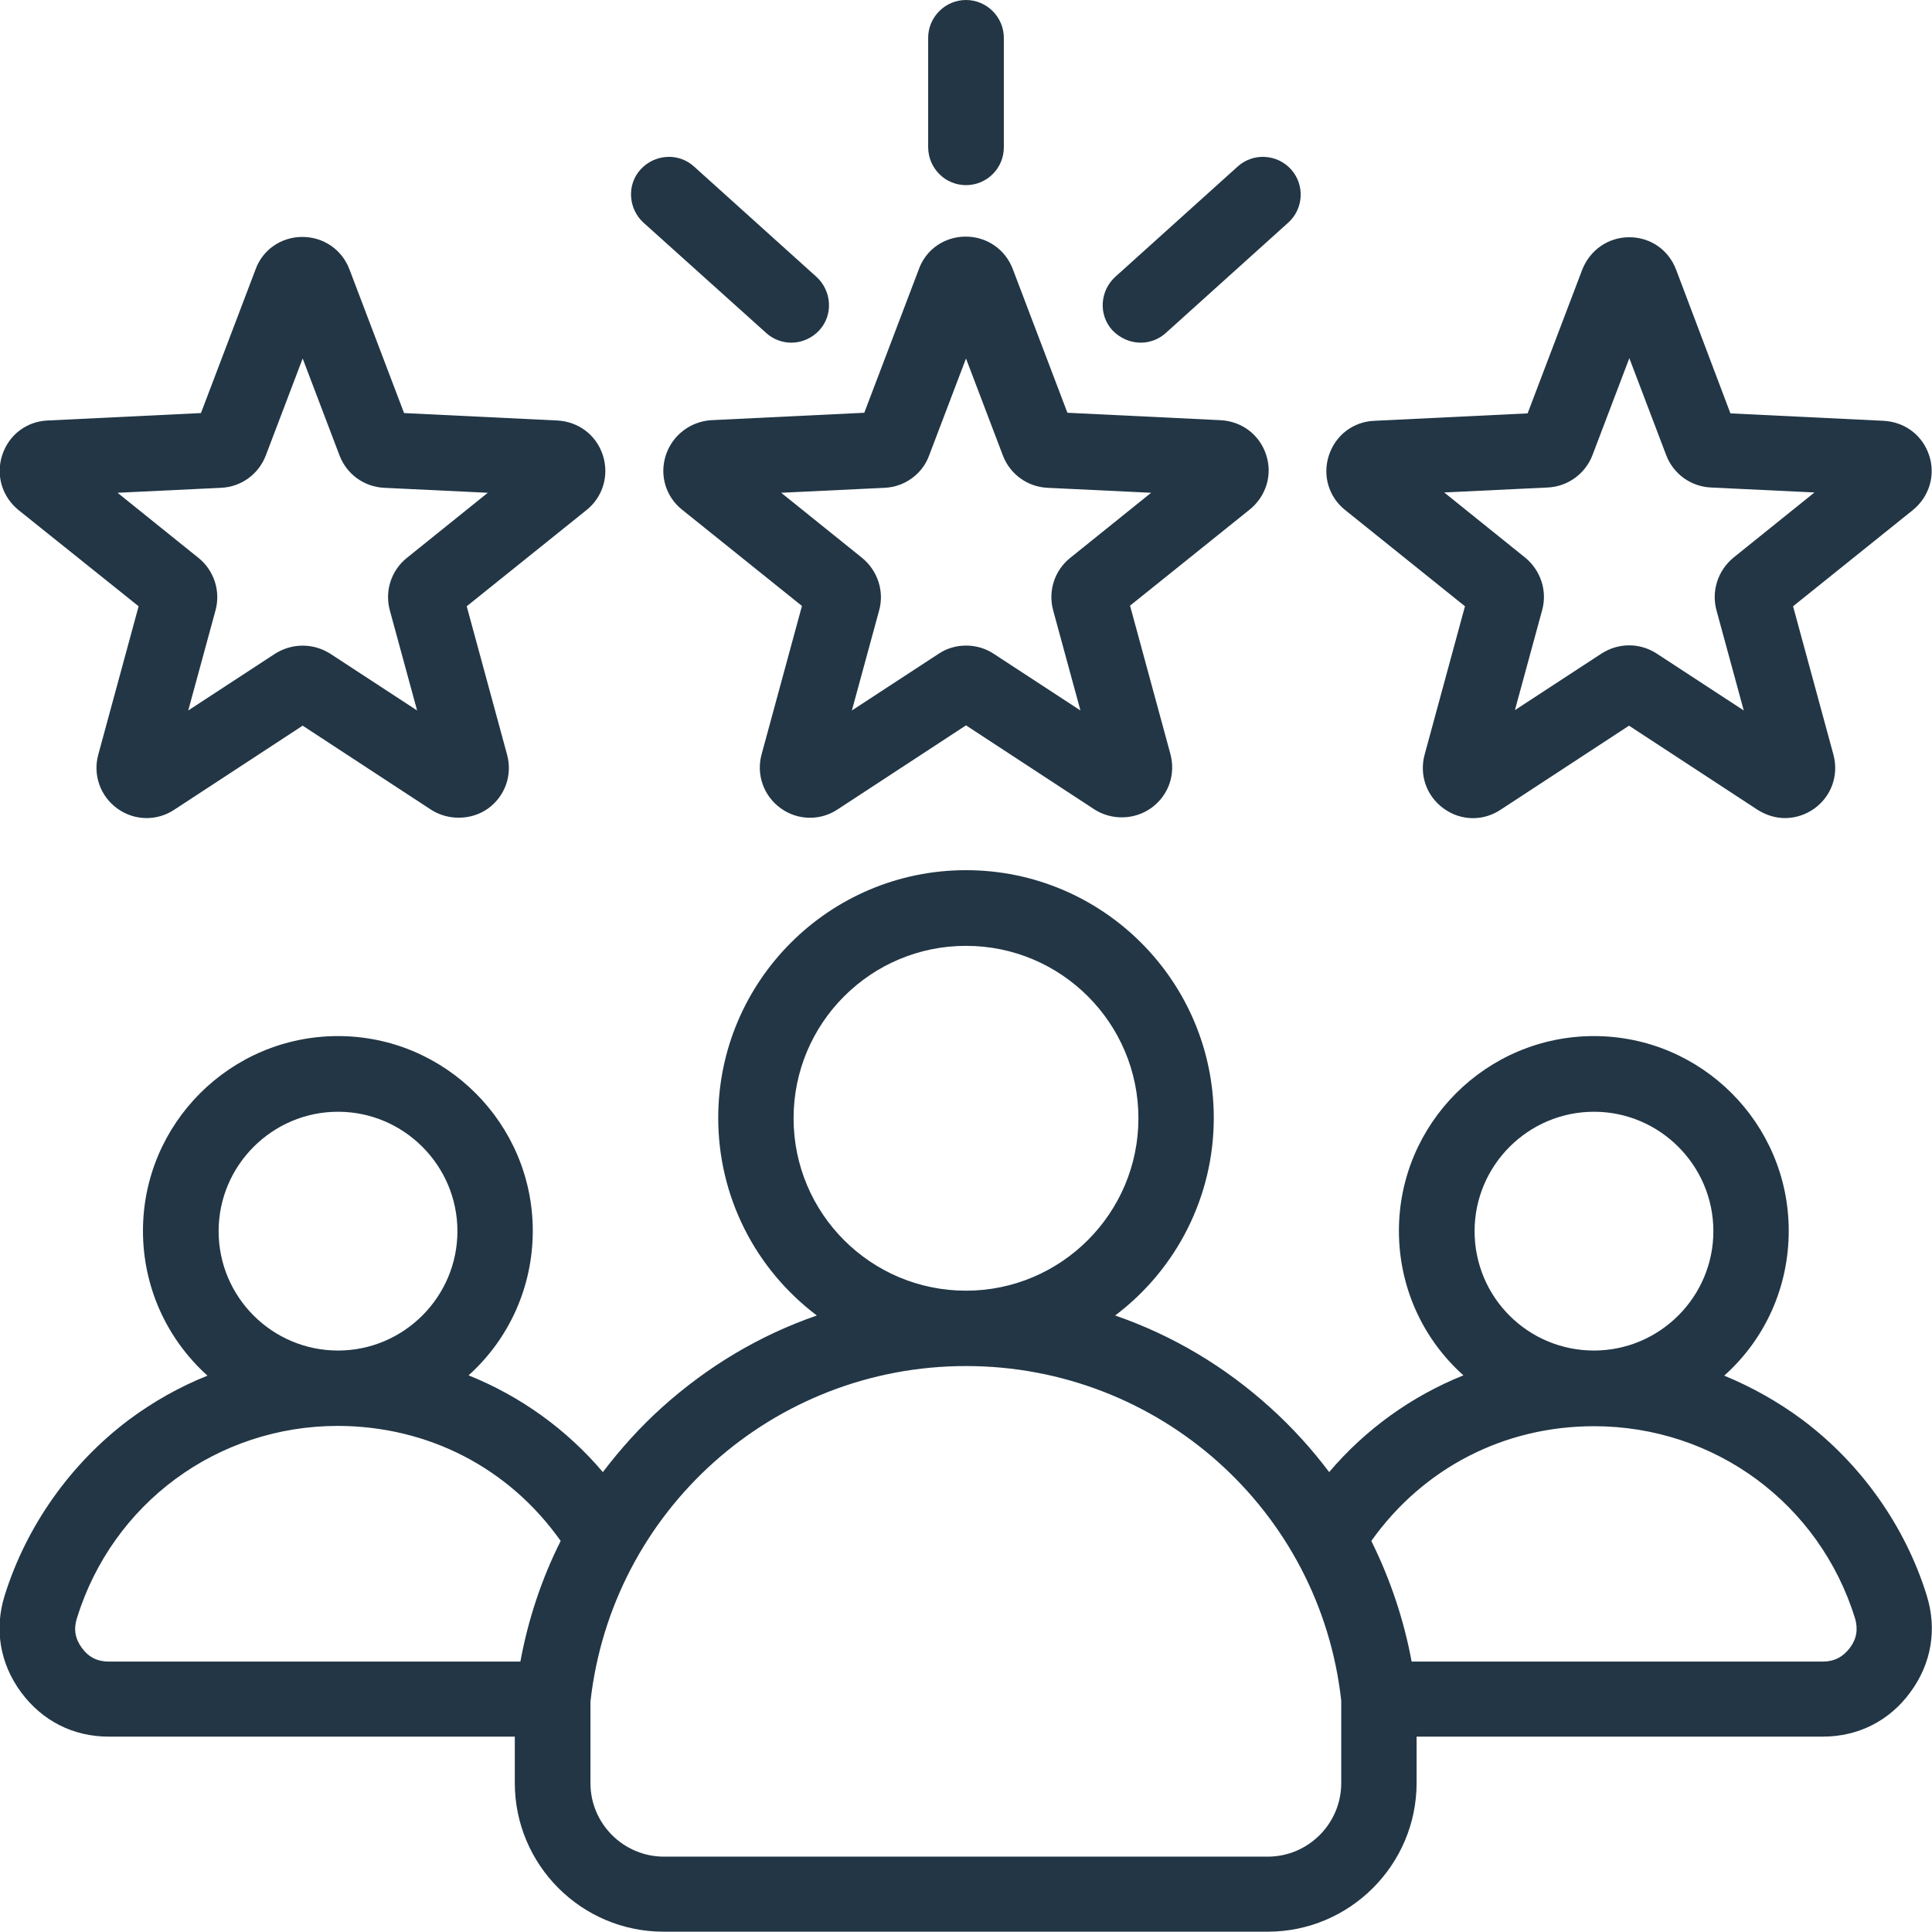<?xml version="1.0" encoding="utf-8"?>
<!-- Generator: Adobe Illustrator 28.0.0, SVG Export Plug-In . SVG Version: 6.00 Build 0)  -->
<svg version="1.1" id="Layer_1" xmlns="http://www.w3.org/2000/svg" xmlns:xlink="http://www.w3.org/1999/xlink" x="0px" y="0px"
	 viewBox="0 0 62.3 62.3" style="enable-background:new 0 0 62.3 62.3;" xml:space="preserve">
<style type="text/css">
	.st0{opacity:0.5;fill:#EAEBF1;}
	.st1{fill:url(#SVGID_1_);}
	.st2{fill:#FFD200;}
	.st3{fill:none;stroke:#FFFFFF;stroke-miterlimit:10;}
	.st4{fill:#FFFFFF;}
	.st5{opacity:0.3;}
	.st6{fill:none;stroke:#E0E0F5;stroke-miterlimit:10;}
	.st7{clip-path:url(#SVGID_00000069361450849824887840000015818648399910803853_);}
	.st8{opacity:0.07;}
	.st9{fill-rule:evenodd;clip-rule:evenodd;fill:url(#SVGID_00000021836777200692235940000010729129425168896943_);}
	.st10{opacity:0.1;fill:#223645;}
	.st11{clip-path:url(#SVGID_00000116958041468143528270000004119102219901767850_);}
	.st12{clip-path:url(#SVGID_00000134964253489269307240000017375756355461190831_);}
	.st13{opacity:0.1;}
	.st14{fill-rule:evenodd;clip-rule:evenodd;fill:url(#SVGID_00000085208327439689155400000011315345453972938680_);}
	.st15{clip-path:url(#SVGID_00000082327603364047711820000005846144849115353991_);}
	.st16{clip-path:url(#SVGID_00000121983756461350503470000004151189436741631127_);}
	.st17{fill-rule:evenodd;clip-rule:evenodd;fill:url(#SVGID_00000061447510074203710070000006860914222243053456_);}
	.st18{fill:url(#SVGID_00000123416944678393240610000006561904257853911184_);}
	.st19{fill:url(#SVGID_00000047027989172494127010000017598944595062241445_);}
	.st20{fill:url(#SVGID_00000130630204221069592630000008271109164193012381_);}
	.st21{fill:url(#SVGID_00000053546541975915848790000018378500572243646883_);}
	.st22{fill:url(#SVGID_00000023971284074004745720000003211849672304702649_);}
	.st23{fill:url(#SVGID_00000016032913793230255260000000207312370559466646_);}
	.st24{fill:url(#SVGID_00000050631791969488609910000007945169720850461882_);}
	.st25{fill:url(#SVGID_00000083049747186737191270000002380135648063515027_);}
	.st26{fill:url(#SVGID_00000055689625871040002570000011687345807715592102_);}
	.st27{fill:url(#SVGID_00000129203839223228089370000010983034649663721392_);}
	.st28{fill:url(#SVGID_00000164478906672267769600000002394835052403434387_);}
	.st29{fill:url(#SVGID_00000068662415066212044840000012166743846938455468_);}
	.st30{fill:url(#SVGID_00000037677291686297089700000014910996627116538559_);}
	.st31{fill:url(#SVGID_00000103256531991949053080000011980236150770374847_);}
	.st32{fill:url(#SVGID_00000173154290467141368850000015497119026116745359_);}
	.st33{fill:url(#SVGID_00000023997220780486146960000006965856803488028054_);}
	.st34{fill:url(#SVGID_00000181060944677934140650000005965829372145939853_);}
	.st35{fill:url(#SVGID_00000183969195617521456340000008504976031943297958_);}
	.st36{fill:url(#SVGID_00000072997679417644789930000018234132490702230941_);}
	.st37{fill:none;stroke:url(#SVGID_00000171718477863828053750000016948571910863116691_);stroke-miterlimit:10;}
	.st38{fill:none;stroke:url(#SVGID_00000123407700954792977890000013241507438280707257_);stroke-miterlimit:10;}
	.st39{fill:none;stroke:url(#SVGID_00000056394351114994219830000017876840197172665259_);stroke-miterlimit:10;}
	.st40{clip-path:url(#SVGID_00000161612033929621968250000001461596509910978184_);}
	.st41{fill:url(#SVGID_00000134238937775586939210000012527687368678641323_);}
	.st42{clip-path:url(#SVGID_00000090975468428311248780000003562482528416011396_);}
	.st43{fill:none;stroke:#BD00BD;stroke-width:0.5;stroke-miterlimit:10;}
	.st44{fill:none;stroke:#BC00BC;stroke-width:0.493;stroke-miterlimit:10;}
	.st45{fill:none;stroke:#BB00BB;stroke-width:0.487;stroke-miterlimit:10;}
	.st46{fill:none;stroke:#BA00BA;stroke-width:0.48;stroke-miterlimit:10;}
	.st47{fill:none;stroke:#BA00BA;stroke-width:0.474;stroke-miterlimit:10;}
	.st48{fill:none;stroke:#B900B9;stroke-width:0.467;stroke-miterlimit:10;}
	.st49{fill:none;stroke:#B800B8;stroke-width:0.461;stroke-miterlimit:10;}
	.st50{fill:none;stroke:#B700B7;stroke-width:0.454;stroke-miterlimit:10;}
	.st51{fill:none;stroke:#B600B6;stroke-width:0.448;stroke-miterlimit:10;}
	.st52{fill:none;stroke:#B500B5;stroke-width:0.441;stroke-miterlimit:10;}
	.st53{fill:none;stroke:#B500B5;stroke-width:0.435;stroke-miterlimit:10;}
	.st54{fill:none;stroke:#B400B4;stroke-width:0.428;stroke-miterlimit:10;}
	.st55{fill:none;stroke:#B300B3;stroke-width:0.422;stroke-miterlimit:10;}
	.st56{fill:none;stroke:#B200B2;stroke-width:0.415;stroke-miterlimit:10;}
	.st57{fill:none;stroke:#B100B1;stroke-width:0.409;stroke-miterlimit:10;}
	.st58{fill:none;stroke:#B000B0;stroke-width:0.402;stroke-miterlimit:10;}
	.st59{fill:none;stroke:#AF00AF;stroke-width:0.396;stroke-miterlimit:10;}
	.st60{fill:none;stroke:#AF00AF;stroke-width:0.389;stroke-miterlimit:10;}
	.st61{fill:none;stroke:#AE00AE;stroke-width:0.383;stroke-miterlimit:10;}
	.st62{fill:none;stroke:#AD00AD;stroke-width:0.376;stroke-miterlimit:10;}
	.st63{fill:none;stroke:#AC00AC;stroke-width:0.37;stroke-miterlimit:10;}
	.st64{fill:none;stroke:#AB00AB;stroke-width:0.363;stroke-miterlimit:10;}
	.st65{fill:none;stroke:#AA00AA;stroke-width:0.356;stroke-miterlimit:10;}
	.st66{fill:none;stroke:#A900A9;stroke-width:0.35;stroke-miterlimit:10;}
	.st67{fill:none;stroke:#A900A9;stroke-width:0.344;stroke-miterlimit:10;}
	.st68{fill:none;stroke:#A800A8;stroke-width:0.337;stroke-miterlimit:10;}
	.st69{fill:none;stroke:#A700A7;stroke-width:0.33;stroke-miterlimit:10;}
	.st70{fill:none;stroke:#A600A6;stroke-width:0.324;stroke-miterlimit:10;}
	.st71{fill:none;stroke:#A500A5;stroke-width:0.317;stroke-miterlimit:10;}
	.st72{fill:none;stroke:#A400A4;stroke-width:0.311;stroke-miterlimit:10;}
	.st73{fill:none;stroke:#A400A4;stroke-width:0.304;stroke-miterlimit:10;}
	.st74{fill:none;stroke:#A300A3;stroke-width:0.298;stroke-miterlimit:10;}
	.st75{fill:none;stroke:#A200A2;stroke-width:0.291;stroke-miterlimit:10;}
	.st76{fill:none;stroke:#A100A1;stroke-width:0.285;stroke-miterlimit:10;}
	.st77{fill:none;stroke:#A000A0;stroke-width:0.278;stroke-miterlimit:10;}
	.st78{fill:none;stroke:#9F009F;stroke-width:0.272;stroke-miterlimit:10;}
	.st79{fill:none;stroke:#9E009E;stroke-width:0.265;stroke-miterlimit:10;}
	.st80{fill:none;stroke:#9E009E;stroke-width:0.259;stroke-miterlimit:10;}
	.st81{fill:none;stroke:#9D009D;stroke-width:0.252;stroke-miterlimit:10;}
	.st82{fill:none;stroke:#9C009C;stroke-width:0.246;stroke-miterlimit:10;}
	.st83{fill:none;stroke:#9B009B;stroke-width:0.239;stroke-miterlimit:10;}
	.st84{fill:none;stroke:#9A009A;stroke-width:0.233;stroke-miterlimit:10;}
	.st85{fill:none;stroke:#990099;stroke-width:0.226;stroke-miterlimit:10;}
	.st86{fill:none;stroke:#990099;stroke-width:0.22;stroke-miterlimit:10;}
	.st87{fill:none;stroke:#980098;stroke-width:0.213;stroke-miterlimit:10;}
	.st88{fill:none;stroke:#970097;stroke-width:0.206;stroke-miterlimit:10;}
	.st89{fill:none;stroke:#960096;stroke-width:0.2;stroke-miterlimit:10;}
	.st90{opacity:0.75;clip-path:url(#SVGID_00000090975468428311248780000003562482528416011396_);}
	.st91{fill:none;stroke:#9E009E;stroke-width:0.268;stroke-miterlimit:10;}
	.st92{fill:none;stroke:#9D009D;stroke-width:0.265;stroke-miterlimit:10;}
	.st93{fill:none;stroke:#9C009C;stroke-width:0.261;stroke-miterlimit:10;}
	.st94{fill:none;stroke:#9B009B;stroke-width:0.258;stroke-miterlimit:10;}
	.st95{fill:none;stroke:#9A009A;stroke-width:0.254;stroke-miterlimit:10;}
	.st96{fill:none;stroke:#980098;stroke-width:0.251;stroke-miterlimit:10;}
	.st97{fill:none;stroke:#970097;stroke-width:0.247;stroke-miterlimit:10;}
	.st98{fill:none;stroke:#960096;stroke-width:0.243;stroke-miterlimit:10;}
	.st99{fill:none;stroke:#950095;stroke-width:0.24;stroke-miterlimit:10;}
	.st100{fill:none;stroke:#940094;stroke-width:0.236;stroke-miterlimit:10;}
	.st101{fill:none;stroke:#930093;stroke-width:0.233;stroke-miterlimit:10;}
	.st102{fill:none;stroke:#920092;stroke-width:0.23;stroke-miterlimit:10;}
	.st103{fill:none;stroke:#910091;stroke-width:0.226;stroke-miterlimit:10;}
	.st104{fill:none;stroke:#900090;stroke-width:0.223;stroke-miterlimit:10;}
	.st105{fill:none;stroke:#8E008E;stroke-width:0.219;stroke-miterlimit:10;}
	.st106{fill:none;stroke:#8D008D;stroke-width:0.215;stroke-miterlimit:10;}
	.st107{fill:none;stroke:#8C008C;stroke-width:0.212;stroke-miterlimit:10;}
	.st108{fill:none;stroke:#8B008B;stroke-width:0.209;stroke-miterlimit:10;}
	.st109{fill:none;stroke:#8A008A;stroke-width:0.205;stroke-miterlimit:10;}
	.st110{fill:none;stroke:#890089;stroke-width:0.202;stroke-miterlimit:10;}
	.st111{fill:none;stroke:#880088;stroke-width:0.198;stroke-miterlimit:10;}
	.st112{fill:none;stroke:#870087;stroke-width:0.195;stroke-miterlimit:10;}
	.st113{fill:none;stroke:#860086;stroke-width:0.191;stroke-miterlimit:10;}
	.st114{fill:none;stroke:#840084;stroke-width:0.188;stroke-miterlimit:10;}
	.st115{fill:none;stroke:#830083;stroke-width:0.184;stroke-miterlimit:10;}
	.st116{fill:none;stroke:#820082;stroke-width:0.181;stroke-miterlimit:10;}
	.st117{fill:none;stroke:#810081;stroke-width:0.177;stroke-miterlimit:10;}
	.st118{fill:none;stroke:#800080;stroke-width:0.174;stroke-miterlimit:10;}
	.st119{fill:none;stroke:#7F007F;stroke-width:0.17;stroke-miterlimit:10;}
	.st120{fill:none;stroke:#7E007E;stroke-width:0.167;stroke-miterlimit:10;}
	.st121{fill:none;stroke:#7D007D;stroke-width:0.163;stroke-miterlimit:10;}
	.st122{fill:none;stroke:#7C007C;stroke-width:0.16;stroke-miterlimit:10;}
	.st123{fill:none;stroke:#7B007B;stroke-width:0.156;stroke-miterlimit:10;}
	.st124{fill:none;stroke:#790079;stroke-width:0.153;stroke-miterlimit:10;}
	.st125{fill:none;stroke:#780078;stroke-width:0.149;stroke-miterlimit:10;}
	.st126{fill:none;stroke:#770077;stroke-width:0.146;stroke-miterlimit:10;}
	.st127{fill:none;stroke:#760076;stroke-width:0.142;stroke-miterlimit:10;}
	.st128{fill:none;stroke:#750075;stroke-width:0.139;stroke-miterlimit:10;}
	.st129{fill:none;stroke:#740074;stroke-width:0.135;stroke-miterlimit:10;}
	.st130{fill:none;stroke:#730073;stroke-width:0.132;stroke-miterlimit:10;}
	.st131{fill:none;stroke:#720072;stroke-width:0.128;stroke-miterlimit:10;}
	.st132{fill:none;stroke:#710071;stroke-width:0.125;stroke-miterlimit:10;}
	.st133{fill:none;stroke:#6F006F;stroke-width:0.121;stroke-miterlimit:10;}
	.st134{fill:none;stroke:#6E006E;stroke-width:0.118;stroke-miterlimit:10;}
	.st135{fill:none;stroke:#6D006D;stroke-width:0.114;stroke-miterlimit:10;}
	.st136{fill:none;stroke:#6C006C;stroke-width:0.111;stroke-miterlimit:10;}
	.st137{fill:none;stroke:#6B006B;stroke-width:0.107;stroke-miterlimit:10;}
	
		.st138{clip-path:url(#SVGID_00000090975468428311248780000003562482528416011396_);fill:url(#SVGID_00000169523912627621899600000013455194532287592880_);}
	
		.st139{clip-path:url(#SVGID_00000090975468428311248780000003562482528416011396_);fill:url(#SVGID_00000011000655540561704950000003102569458174623403_);}
	.st140{opacity:0.4;}
	.st141{opacity:0.5;fill:none;stroke:#FFFFFF;stroke-miterlimit:10;}
	.st142{fill:url(#SVGID_00000090974248093857725330000014084966072020132230_);}
	.st143{fill:url(#SVGID_00000069393354309327994640000009857196620314420141_);}
	.st144{fill:url(#SVGID_00000116932649208134485060000002060039836782220719_);}
	.st145{fill:url(#SVGID_00000181792578651614477710000018293441373065211830_);}
	.st146{fill:url(#SVGID_00000161595879987078357080000018055904730831099061_);}
	.st147{fill:url(#SVGID_00000092429144656833832660000009437833845487793038_);}
	.st148{fill:url(#SVGID_00000070835820405178707320000013152580226606082235_);}
	.st149{fill:url(#SVGID_00000033331756295703594620000002679027556081057193_);}
	.st150{fill:url(#SVGID_00000031893814445693555460000008395185086624014237_);}
	.st151{fill:url(#SVGID_00000027602862981833262300000004331028113727474071_);}
	.st152{fill:url(#SVGID_00000146492422078222951540000013094135824151461504_);}
	.st153{fill:url(#SVGID_00000178922777493706792040000003519249291596206470_);}
	.st154{fill:url(#SVGID_00000007430850591378184200000012534078170425406617_);}
	.st155{fill:url(#SVGID_00000103226414495327288140000002404133503354894497_);}
	.st156{fill:url(#SVGID_00000030479683288880966950000003231378328122471571_);}
	.st157{fill:url(#SVGID_00000163067836919834912580000014705300825269689505_);}
	.st158{fill:url(#SVGID_00000107573136797104574450000007523034622812834176_);}
	.st159{fill:url(#SVGID_00000183934809665825065410000009494942433977908910_);}
	.st160{fill:url(#SVGID_00000176735175434494337450000001020115349139338671_);}
	.st161{fill:url(#SVGID_00000086689268821812048540000003715951390422070663_);}
	.st162{fill:url(#SVGID_00000049212977191937516020000010920485943425659266_);}
	.st163{fill:url(#SVGID_00000089558311285624198060000016961350022988098437_);}
	.st164{fill:url(#SVGID_00000041977111628421887820000017618540345165608334_);}
	.st165{fill:url(#SVGID_00000170962115958828895320000012751309356915676056_);}
	.st166{fill:url(#SVGID_00000150783341339964820110000008491345769284183175_);}
	.st167{fill:url(#SVGID_00000183953111830214284930000014542680430673799559_);}
	.st168{fill:url(#SVGID_00000144333134291125551680000014580659368053806755_);}
	.st169{fill:url(#SVGID_00000163788476130605966360000017786355205014114210_);}
	.st170{opacity:0.4;fill:url(#SVGID_00000160168093125288756210000011943778221479248024_);}
	.st171{fill:url(#SVGID_00000085216381653101949370000014930366290444822928_);}
	.st172{fill:url(#SVGID_00000167363495127378825230000015280252417058597813_);}
	.st173{fill:url(#SVGID_00000066476215117284654530000005042364870209760395_);}
	.st174{fill:url(#SVGID_00000013875613359997388440000001500130335766487459_);}
	.st175{fill:url(#SVGID_00000001664399548876309980000008453941455842315910_);}
	.st176{fill:url(#SVGID_00000181784110066349614700000012342067757704727228_);}
	.st177{fill:url(#SVGID_00000127735449199991717250000014250772158171177385_);}
	.st178{fill:url(#SVGID_00000106130232012326557290000002009686340804377991_);}
	.st179{fill:url(#SVGID_00000002380217041851044610000003873431214700697230_);}
	.st180{fill:url(#SVGID_00000085212721580988693140000002131748558160406430_);}
	.st181{fill:url(#SVGID_00000027592542211256838150000002199059818311369636_);}
	.st182{opacity:0.4;fill:url(#SVGID_00000085964523388516924820000000110909509801642427_);}
	.st183{opacity:0.4;fill:url(#SVGID_00000092451018968753914730000010929163232714276773_);}
	.st184{fill:url(#SVGID_00000017492015902927588860000005284561186473680298_);}
	.st185{fill:url(#SVGID_00000165925689676309598610000004929220194346328236_);}
	.st186{fill:url(#SVGID_00000005262141312040518230000011743945251026529941_);}
	.st187{fill:url(#SVGID_00000035521960506533127900000008643482528717186180_);}
	.st188{fill:url(#SVGID_00000039836002784717450120000009183878574963137703_);}
	.st189{fill:url(#SVGID_00000044872239618824289020000010271184068572800902_);}
	.st190{fill:url(#SVGID_00000018941154205506465890000004758813011996768662_);}
	.st191{fill:url(#SVGID_00000157266371578128342030000011829751028167316143_);}
	.st192{fill:url(#SVGID_00000171692894580044538610000010161261034094508442_);}
	.st193{fill:url(#SVGID_00000120520418689877139960000003556275962699717792_);}
	.st194{fill:url(#SVGID_00000100371322953640015120000013792884421555710143_);}
	.st195{fill:url(#SVGID_00000045615992346096262730000003724080988942785982_);}
	.st196{fill:url(#SVGID_00000075844097202383107620000008994246144320970913_);}
	.st197{opacity:0.4;fill:url(#SVGID_00000011713931677166745330000010764450583422057378_);}
	.st198{fill:url(#SVGID_00000162346989992162230250000001409557997119539601_);}
	.st199{fill:url(#SVGID_00000046331628070355887350000002806421088994178203_);}
	.st200{fill:url(#SVGID_00000005229272321423615010000009183705367485543870_);}
	.st201{fill:url(#SVGID_00000134235158506766121770000007559561968507570869_);}
	.st202{fill:url(#SVGID_00000176009494793537416720000008774937461831266472_);}
	.st203{fill:url(#SVGID_00000039855644519287977500000007787615511197746305_);}
	.st204{fill:url(#SVGID_00000091013555092731495330000017846420918835612346_);}
	.st205{fill:url(#SVGID_00000114064342243805291450000011426275974916165805_);}
	.st206{fill:url(#SVGID_00000166646249660919492670000014647737490502734014_);}
	.st207{fill:url(#SVGID_00000181054810279096279620000005719342894621610410_);}
	.st208{fill:url(#SVGID_00000089532883656033326710000005427226598729641643_);}
	.st209{fill:url(#SVGID_00000091698708714066501500000006789879016110568595_);}
	.st210{fill:url(#SVGID_00000135668641345324104090000014441517302385717133_);}
	.st211{fill:url(#SVGID_00000039101108526729542780000017010627073268594867_);}
	.st212{fill:url(#SVGID_00000168101687143242576410000005551857506422453385_);}
	.st213{opacity:0.4;fill:url(#SVGID_00000041990399664141820640000012354601881339677880_);}
	.st214{fill:url(#SVGID_00000119814140738355645240000005555987452399037859_);}
	.st215{fill:url(#SVGID_00000021816889731048909970000013262883854593286046_);}
	.st216{fill:url(#SVGID_00000075876678573958128250000017433562755867922344_);}
	.st217{opacity:0.4;fill:url(#SVGID_00000078043764884034751750000000577344026284541360_);}
	.st218{opacity:0.4;fill:url(#SVGID_00000008124932849252815840000005106384234051468426_);}
	.st219{fill-rule:evenodd;clip-rule:evenodd;fill:url(#SVGID_00000061430820468568123170000015342485361133072785_);}
	.st220{opacity:0.4;fill-rule:evenodd;clip-rule:evenodd;fill:url(#SVGID_00000050640121999933839920000003604381279846207898_);}
	.st221{opacity:0.4;fill-rule:evenodd;clip-rule:evenodd;fill:url(#SVGID_00000183209934731817048180000007687958787398832555_);}
	.st222{fill:url(#SVGID_00000068642243187692470320000015222558733222310803_);}
	.st223{fill:url(#SVGID_00000181070430083314277130000007642152605341688490_);}
	.st224{fill:url(#SVGID_00000163064269539363427850000018436917112899520649_);}
	.st225{fill:url(#SVGID_00000042719114335074379720000000043327139119788962_);}
	.st226{fill:url(#SVGID_00000155832383057147653260000000606995695183721894_);}
	.st227{fill:url(#SVGID_00000120520612432296769710000018326559831102086557_);}
	.st228{fill:url(#SVGID_00000181800487027413579650000006465678306859707535_);}
	.st229{opacity:0.4;fill:url(#SVGID_00000034800698092786298580000003089653764825489039_);}
	.st230{fill:url(#SVGID_00000023254575099705744530000006024257705495674547_);}
	.st231{fill:url(#SVGID_00000088132595477514905390000005408422522907731107_);}
	.st232{fill:url(#SVGID_00000096037951495310327630000007954465579050709433_);}
	.st233{fill:url(#SVGID_00000158733997306515070630000015917645679066460822_);}
	.st234{fill:url(#SVGID_00000111171527953074739800000002180154503255406209_);}
	.st235{fill:url(#SVGID_00000158721841964226902750000007136847916159241868_);}
	.st236{fill:url(#SVGID_00000082330690552279097480000006323917321187093423_);}
	.st237{fill:url(#SVGID_00000003783682841251078410000000766055047469865088_);}
	.st238{fill:url(#SVGID_00000132057804515150415150000012846933709189469612_);}
	.st239{fill:url(#SVGID_00000124854995758772973920000015869420055937001116_);}
	.st240{fill:url(#SVGID_00000093891059790901022160000004379865875513405600_);}
	.st241{fill:url(#SVGID_00000076572378759473249170000003228573948520838810_);}
	.st242{fill:url(#SVGID_00000008114278056542141130000008012915349687500437_);}
	.st243{fill:url(#SVGID_00000079463039009919914100000008071506674761979281_);}
	.st244{fill:url(#SVGID_00000046312562340039090980000016142517290450137270_);}
	.st245{fill:url(#SVGID_00000071560169302802361310000004128179258030077881_);}
	.st246{fill:url(#SVGID_00000015339167309560039620000012456484817090229141_);}
	.st247{fill:url(#SVGID_00000147915971931712358280000002191751939424164763_);}
	.st248{fill:url(#SVGID_00000017481822066369781140000013109751594594904216_);}
	.st249{opacity:0.4;fill:#EAEBF1;}
	.st250{fill:url(#SVGID_00000136412078006255924280000003855952989535831461_);}
	.st251{fill:none;stroke:#9900FF;stroke-miterlimit:10;}
	.st252{fill:url(#SVGID_00000032619684962858006620000002917050590607105956_);}
	.st253{fill:#E4E2F0;}
	.st254{fill:url(#SVGID_00000137821140318105716620000017384577777864400516_);}
	.st255{opacity:0.5;}
	.st256{fill:none;stroke:#FF0000;stroke-width:2;stroke-miterlimit:10;}
	.st257{fill:url(#SVGID_00000091720489356096929270000002010577253206030253_);}
	.st258{fill:url(#SVGID_00000013184343809368327820000018114329739377051819_);}
	.st259{fill:url(#SVGID_00000095298174695706010680000016070271981807681181_);}
	.st260{fill:url(#SVGID_00000033360904886325524360000010607425461545833149_);}
	.st261{fill:url(#SVGID_00000052796043432078049690000006486891058853860738_);}
	.st262{fill:url(#SVGID_00000121240287272920667840000017497466955467293868_);}
	.st263{fill:url(#SVGID_00000003802434233636247170000015692000207473689730_);}
	.st264{fill:url(#SVGID_00000075872444162095803740000018013060160644781704_);}
	.st265{fill:url(#SVGID_00000136384059115653357350000003153051229396949925_);}
	.st266{fill:url(#SVGID_00000137851841607257613880000004289589746835884701_);}
	.st267{fill:url(#SVGID_00000121981452123984716580000008760294150965166777_);}
	.st268{fill:url(#SVGID_00000057131161307713097100000006235857220988983974_);}
	.st269{clip-path:url(#SVGID_00000010284382870789051170000018393131312467011253_);}
	.st270{opacity:0.15;}
	.st271{fill:#EAEBF1;}
	.st272{fill:#FFBA00;}
	.st273{fill:none;}
	.st274{opacity:0.7;}
	.st275{opacity:0.7;fill:#FFFFFF;}
	.st276{opacity:0.05;fill:#FFFFFF;}
	.st277{fill:none;stroke:#FFFFFF;stroke-width:0.5;stroke-miterlimit:10;}
	.st278{opacity:0.6;fill:none;stroke:#FFFFFF;stroke-width:0.5;stroke-miterlimit:10;}
	.st279{fill:none;stroke:#E2E2F7;stroke-miterlimit:10;}
	.st280{fill:#223645;}
	.st281{fill:url(#SVGID_00000121983662399578831340000008468519124270937507_);}
	.st282{fill:none;stroke:#223645;stroke-miterlimit:10;}
	.st283{fill:url(#SVGID_00000145036561319635333180000004856279895647743395_);}
	.st284{fill:url(#Shape_00000079484823599162482250000017758610855884810370_);}
	.st285{fill:url(#Shape_00000101062396483424039090000000428279825630231686_);}
	.st286{fill:url(#SVGID_00000059295935353295412570000008258408056586912390_);}
	.st287{fill:url(#SVGID_00000124138595676989720540000005903784751237850525_);}
	.st288{fill:url(#SVGID_00000017481524641796761250000004651520908573168283_);}
	.st289{fill:url(#SVGID_00000000933442141243296840000005098275249139508365_);}
	.st290{fill:url(#SVGID_00000075156118820155400640000008668419095557126016_);}
	.st291{fill:url(#SVGID_00000075129186824689240860000008781501747066577061_);}
	.st292{fill:url(#SVGID_00000170272509599161202820000015931549183272920253_);}
	.st293{fill:#FE9900;}
	.st294{fill:#3C579E;}
	.st295{opacity:0.2;fill:url(#SVGID_00000075878659965742745200000006381070103561666203_);}
	.st296{opacity:0.2;fill:url(#SVGID_00000093855696377690703720000017457608357941990838_);}
	.st297{opacity:0.2;fill:url(#SVGID_00000086667992876293462670000003556121969495738807_);}
	.st298{opacity:0.2;fill:url(#SVGID_00000074415341576521390430000004475660751656761996_);}
	.st299{opacity:0.2;fill:url(#SVGID_00000007413011370856634090000015498826018209226627_);}
	.st300{opacity:0.2;fill:url(#SVGID_00000016764840432901152640000005273628273760801713_);}
	.st301{opacity:0.2;fill:url(#SVGID_00000062169686538609135020000014682226299961625739_);}
	.st302{opacity:0.2;fill:url(#SVGID_00000075846247254104970120000011130590158043358851_);}
	.st303{opacity:0.2;fill:url(#SVGID_00000013876468473481944660000010001510262687195813_);}
	.st304{opacity:0.2;fill:url(#SVGID_00000121276688886973626500000002413208293656375725_);}
	.st305{opacity:0.2;fill:url(#SVGID_00000151504096993604415580000006083498662215477661_);}
	.st306{opacity:0.2;fill:url(#SVGID_00000092440108527125790400000010786557164868542849_);}
	.st307{opacity:0.2;fill:url(#SVGID_00000010995588111675848980000014848338208645405375_);}
	.st308{opacity:0.2;fill:url(#SVGID_00000085938931145706530510000008825425992256645801_);}
	.st309{opacity:0.2;fill:url(#SVGID_00000027583726654095126230000010920503212685378229_);}
	.st310{opacity:0.2;fill:url(#SVGID_00000050658258449386832170000001162248859789615777_);}
	.st311{opacity:0.2;fill:url(#SVGID_00000029018925353675122950000002186011642658121917_);}
	.st312{opacity:0.2;fill:url(#SVGID_00000130614373524185349700000011161871765894100911_);}
	.st313{opacity:0.2;fill:url(#SVGID_00000051341266842985324120000012089741121665119155_);}
	.st314{opacity:0.2;fill:url(#SVGID_00000175306894732481213590000001836701576712018328_);}
	.st315{opacity:0.2;fill:url(#SVGID_00000016074388893782983010000017499929367994546307_);}
	.st316{opacity:0.2;fill:url(#SVGID_00000117651979072552085140000000326041815076073907_);}
	.st317{opacity:0.2;fill:url(#SVGID_00000016075660884806206640000017803604472461007796_);}
	.st318{opacity:0.2;fill:url(#SVGID_00000009571752934037742670000005036109091088815523_);}
	.st319{opacity:0.2;fill:url(#SVGID_00000165221420200529546600000016742723815372377017_);}
	.st320{opacity:0.2;fill:url(#SVGID_00000083088127567547286240000001007647496364437430_);}
	.st321{opacity:0.2;fill:url(#SVGID_00000012430988642977611190000009853803221806063497_);}
	.st322{fill:url(#SVGID_00000021840101571792969880000004666176949599480237_);}
	.st323{fill:url(#SVGID_00000102546215689151162960000017146545110325307290_);}
	.st324{fill:url(#SVGID_00000017488605709385627110000004167737548967996035_);}
	.st325{fill:url(#SVGID_00000090995824936372582290000014347982520220766638_);}
	.st326{fill:url(#SVGID_00000166633296569695011080000007350226977201971360_);}
	.st327{fill:url(#SVGID_00000078736670987076935550000006653306604874979749_);}
	.st328{fill:url(#SVGID_00000172415842528621258300000001865212622419870350_);}
</style>
<g>
	<path class="st280" d="M31.15,5.97c0.67,0,1.22-0.54,1.22-1.22V1.22c0-0.67-0.55-1.22-1.22-1.22s-1.22,0.55-1.22,1.22v3.54
		C29.94,5.43,30.48,5.97,31.15,5.97z"/>
	<path class="st280" d="M47.24,19.55l-1.3,4.78c-0.18,0.66,0.06,1.34,0.61,1.74c0.55,0.4,1.27,0.42,1.84,0.04l4.14-2.71l4.14,2.71
		c0.27,0.17,0.57,0.27,0.89,0.27c0.34,0,0.67-0.11,0.95-0.31c0.55-0.4,0.79-1.08,0.61-1.74l-1.3-4.78l3.86-3.1
		c0.53-0.43,0.74-1.12,0.53-1.76c-0.21-0.65-0.78-1.08-1.46-1.12l-4.95-0.24L54.05,8.7c-0.24-0.64-0.83-1.05-1.51-1.05
		s-1.27,0.41-1.52,1.05l-1.76,4.63l-4.95,0.24c-0.68,0.03-1.25,0.47-1.46,1.12c-0.21,0.65,0,1.34,0.53,1.76L47.24,19.55z
		 M55.35,19.68l0.88,3.23l-2.8-1.83c-0.26-0.17-0.57-0.27-0.89-0.27s-0.62,0.09-0.89,0.26l-2.8,1.83l0.88-3.23
		c0.17-0.62-0.05-1.28-0.55-1.69l-2.61-2.1l3.34-0.16c0.64-0.03,1.21-0.44,1.44-1.04l1.19-3.13l1.19,3.13
		c0.23,0.6,0.79,1.01,1.44,1.04l3.34,0.16l-2.61,2.1C55.4,18.39,55.18,19.05,55.35,19.68z"/>
	<path class="st280" d="M36.78,11.05c0.3,0,0.59-0.11,0.81-0.31l3.95-3.56c0.5-0.45,0.54-1.22,0.09-1.72
		c-0.22-0.24-0.51-0.38-0.84-0.4c-0.31-0.02-0.64,0.09-0.88,0.31l-3.95,3.56c-0.24,0.22-0.38,0.52-0.4,0.84
		c-0.02,0.32,0.09,0.64,0.31,0.88C36.11,10.9,36.44,11.05,36.78,11.05z"/>
	<path class="st280" d="M4.47,19.55l-1.3,4.78c-0.18,0.65,0.06,1.34,0.61,1.74c0.29,0.21,0.62,0.31,0.95,0.31
		c0.31,0,0.62-0.09,0.89-0.27l4.14-2.71l4.14,2.71c0.56,0.36,1.31,0.34,1.84-0.04c0.55-0.4,0.79-1.08,0.61-1.74l-1.3-4.78l3.86-3.1
		c0.53-0.42,0.74-1.12,0.53-1.77c-0.21-0.65-0.78-1.08-1.46-1.12l-4.95-0.24l-1.76-4.63c-0.24-0.64-0.84-1.05-1.52-1.05
		c-0.68,0-1.28,0.41-1.51,1.05l-1.76,4.63l-4.95,0.24c-0.68,0.03-1.25,0.47-1.46,1.12c-0.21,0.65,0,1.34,0.53,1.77L4.47,19.55z
		 M12.57,19.68l0.88,3.23l-2.8-1.83c-0.27-0.17-0.57-0.26-0.89-0.26c-0.32,0-0.62,0.09-0.89,0.26l-2.8,1.83l0.88-3.23
		c0.17-0.62-0.05-1.29-0.55-1.69l-2.61-2.1l3.34-0.16c0.65-0.03,1.21-0.44,1.44-1.04l1.19-3.13l1.19,3.13
		c0.23,0.6,0.79,1.01,1.44,1.04l3.34,0.16l-2.61,2.1C12.62,18.39,12.4,19.05,12.57,19.68z"/>
	<path class="st280" d="M58.13,45.79c-0.78-0.58-1.63-1.06-2.53-1.43c1.33-1.19,2.08-2.87,2.08-4.67c0-3.47-2.82-6.28-6.28-6.28
		c-3.47,0-6.29,2.82-6.29,6.28c0,1.79,0.75,3.47,2.08,4.66c-1.67,0.67-3.16,1.74-4.33,3.12c-0.57-0.76-1.21-1.46-1.91-2.09
		c-1.46-1.32-3.14-2.32-4.99-2.96c2-1.51,3.18-3.86,3.18-6.37c0-4.41-3.58-7.99-7.99-7.99s-7.99,3.58-7.99,7.99
		c0,2.52,1.18,4.86,3.18,6.37c-1.85,0.64-3.52,1.64-4.99,2.96c-0.7,0.63-1.34,1.34-1.91,2.09c-1.17-1.38-2.66-2.45-4.33-3.12
		c1.32-1.19,2.07-2.87,2.07-4.66c0-3.46-2.82-6.28-6.28-6.28c-3.47,0-6.29,2.82-6.29,6.28c0,1.79,0.75,3.47,2.08,4.67
		c-0.9,0.36-1.75,0.84-2.53,1.42c-1.89,1.42-3.31,3.43-4.01,5.67c-0.34,1.09-0.15,2.2,0.53,3.12c0.68,0.92,1.68,1.43,2.82,1.43h13.1
		v1.49c0,2.65,2.15,4.8,4.8,4.8h19.48c2.64,0,4.8-2.15,4.8-4.8v-1.49h13.1c1.14,0,2.15-0.51,2.82-1.43
		c0.68-0.92,0.87-2.03,0.53-3.12C61.44,49.22,60.02,47.21,58.13,45.79z M59.65,53.14c-0.22,0.29-0.5,0.44-0.87,0.44H45.52
		c-0.25-1.35-0.69-2.66-1.3-3.89c1.67-2.35,4.28-3.7,7.18-3.7c3.89,0,7.27,2.49,8.42,6.2C59.92,52.54,59.87,52.85,59.65,53.14z
		 M47.55,39.7c0-2.12,1.73-3.85,3.85-3.85c2.12,0,3.85,1.73,3.85,3.85c0,2.12-1.73,3.85-3.85,3.85
		C49.27,43.55,47.55,41.83,47.55,39.7z M31.15,44.05c6.22,0,11.42,4.65,12.1,10.79v2.66c0,1.3-1.06,2.37-2.37,2.37H21.41
		c-1.3,0-2.37-1.06-2.37-2.37l0-2.63C19.73,48.71,24.93,44.05,31.15,44.05z M25.59,36.06c0-3.07,2.49-5.56,5.56-5.56
		s5.56,2.49,5.56,5.56c0,3.06-2.49,5.56-5.56,5.56C28.08,41.62,25.59,39.13,25.59,36.06z M7.05,39.7c0-2.12,1.73-3.85,3.85-3.85
		c2.12,0,3.85,1.73,3.85,3.85c0,2.12-1.73,3.85-3.85,3.85C8.78,43.55,7.05,41.83,7.05,39.7z M18.08,49.69
		c-0.62,1.23-1.05,2.54-1.3,3.89H3.51c-0.37,0-0.65-0.14-0.87-0.44s-0.27-0.61-0.16-0.96c1.15-3.71,4.53-6.2,8.42-6.2
		C13.81,45.99,16.41,47.33,18.08,49.69z"/>
	<path class="st280" d="M21.47,14.68c-0.21,0.65,0,1.34,0.53,1.76l3.86,3.1l-1.3,4.78c-0.18,0.65,0.06,1.34,0.61,1.74
		c0.29,0.21,0.62,0.31,0.95,0.31c0.31,0,0.62-0.09,0.89-0.27l4.14-2.71l4.14,2.71c0.56,0.36,1.3,0.34,1.84-0.05
		c0.55-0.4,0.79-1.08,0.61-1.74l-1.3-4.78l3.86-3.1c0.53-0.43,0.74-1.12,0.53-1.76c-0.21-0.65-0.78-1.08-1.46-1.12l-4.95-0.24
		l-1.76-4.63c-0.24-0.64-0.84-1.05-1.52-1.05c-0.68,0-1.28,0.41-1.51,1.05l-1.76,4.63l-4.95,0.24
		C22.25,13.6,21.68,14.04,21.47,14.68z M33.96,19.68l0.88,3.23l-2.8-1.83c-0.53-0.35-1.25-0.35-1.77,0l-2.8,1.83l0.88-3.23
		c0.17-0.62-0.05-1.28-0.55-1.69l-2.61-2.1l3.34-0.16h0c0.64-0.03,1.21-0.44,1.43-1.04l1.19-3.13l1.19,3.13
		c0.23,0.6,0.79,1.01,1.44,1.04l3.34,0.16l-2.61,2.1C34.01,18.39,33.79,19.05,33.96,19.68z"/>
	<path class="st280" d="M24.71,10.74c0.22,0.2,0.51,0.31,0.81,0.31c0.34,0,0.67-0.15,0.9-0.4c0.22-0.24,0.33-0.55,0.31-0.88
		c-0.02-0.32-0.16-0.62-0.4-0.84l-3.95-3.56c-0.24-0.22-0.56-0.33-0.88-0.31c-0.32,0.02-0.62,0.16-0.84,0.4
		c-0.22,0.24-0.33,0.55-0.31,0.88c0.02,0.32,0.16,0.62,0.4,0.84L24.71,10.74z"/>
</g>
</svg>
